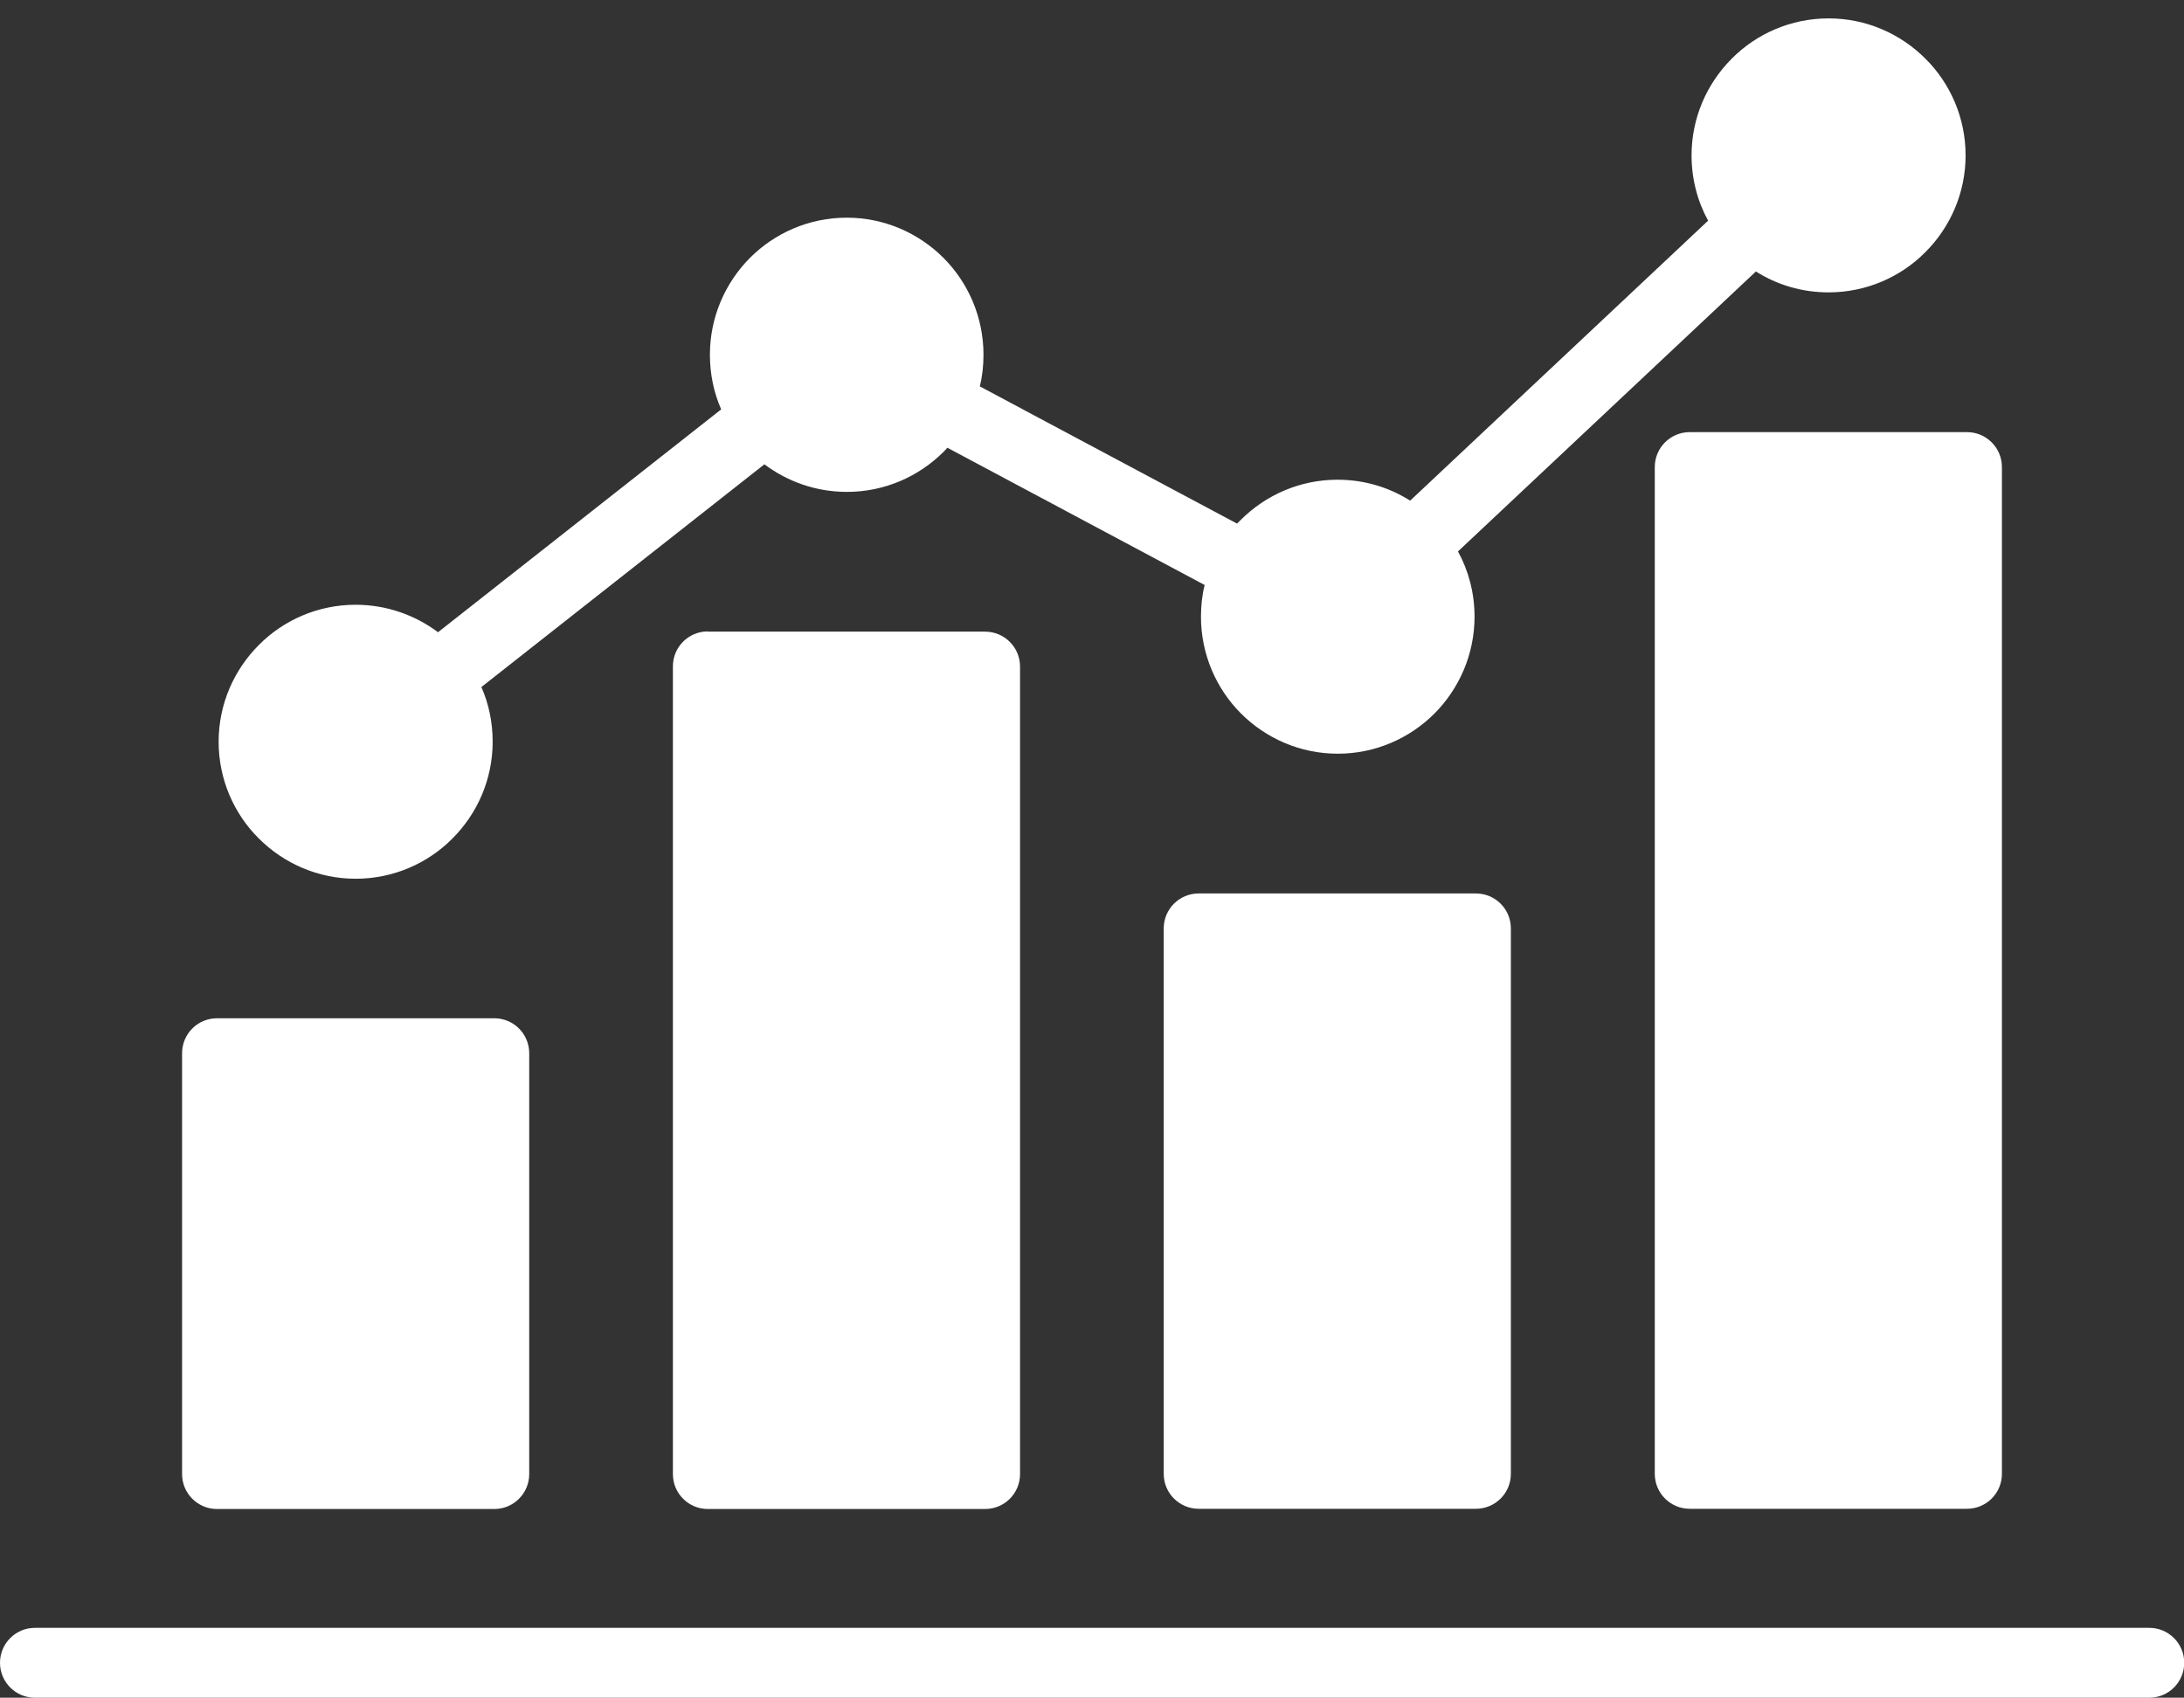 <?xml version="1.0" encoding="utf-8"?>
<svg xmlns="http://www.w3.org/2000/svg" viewBox="0 0 95 73.86">
  <rect x="0" y="0" width="95" height="73.86" fill="#333333" stroke="none"/>
  <path d="M9.44,44.3h12.06c.84,0,1.52.68,1.52,1.52v18.31c0,.84-.68,1.52-1.52,1.52h-12.06c-.84,0-1.52-.68-1.52-1.52v-18.31c0-.84.68-1.52,1.52-1.52ZM19.06,27.5l12.31-9.69c-.32-.73-.49-1.53-.49-2.38,0-1.64.67-3.13,1.74-4.21,1.08-1.08,2.57-1.75,4.21-1.75s3.13.67,4.21,1.75c1.07,1.07,1.74,2.57,1.74,4.21,0,.48-.05.94-.16,1.38l11.19,5.97.16-.16c1.08-1.08,2.57-1.75,4.21-1.75,1.16,0,2.24.33,3.16.91l12.96-12.18c-.46-.84-.72-1.81-.72-2.84,0-1.64.67-3.13,1.75-4.21,1.07-1.08,2.57-1.75,4.21-1.75s3.13.67,4.21,1.75c1.08,1.07,1.75,2.57,1.75,4.21s-.67,3.13-1.75,4.21c-1.07,1.08-2.57,1.75-4.21,1.75-1.16,0-2.25-.33-3.16-.91l-12.96,12.18c.46.84.72,1.81.72,2.84,0,1.64-.67,3.13-1.74,4.21-1.08,1.08-2.57,1.75-4.21,1.75s-3.13-.67-4.21-1.75c-1.07-1.07-1.74-2.57-1.74-4.21,0-.48.05-.94.16-1.38l-11.19-5.97-.16.17c-1.08,1.08-2.57,1.75-4.21,1.75-1.35,0-2.59-.45-3.59-1.2l-12.31,9.69c.32.73.49,1.53.49,2.38,0,1.64-.67,3.13-1.75,4.21-1.07,1.08-2.57,1.75-4.21,1.75s-3.13-.67-4.21-1.75c-1.08-1.07-1.75-2.57-1.75-4.21s.67-3.13,1.75-4.21c1.07-1.08,2.57-1.75,4.21-1.75,1.34,0,2.59.45,3.59,1.2h0ZM1.52,73.86c-.84,0-1.52-.68-1.52-1.52s.68-1.52,1.52-1.52h91.97c.84,0,1.52.68,1.52,1.52s-.68,1.52-1.52,1.52H1.52ZM73.5,18.8h12.06c.84,0,1.52.68,1.52,1.52v43.8c0,.84-.68,1.52-1.52,1.52h-12.06c-.84,0-1.52-.68-1.52-1.52V20.32c0-.84.68-1.52,1.52-1.52ZM52.14,38.87h12.06c.84,0,1.52.68,1.52,1.52v23.73c0,.84-.68,1.52-1.52,1.52h-12.06c-.84,0-1.52-.68-1.52-1.52v-23.73c0-.84.68-1.52,1.52-1.52ZM30.79,27.48h12.06c.84,0,1.52.68,1.52,1.52v35.13c0,.84-.68,1.52-1.52,1.52h-12.06c-.84,0-1.52-.68-1.52-1.52V28.99c0-.84.68-1.52,1.52-1.52Z" fill="white" fill-rule="evenodd"/>
</svg>
